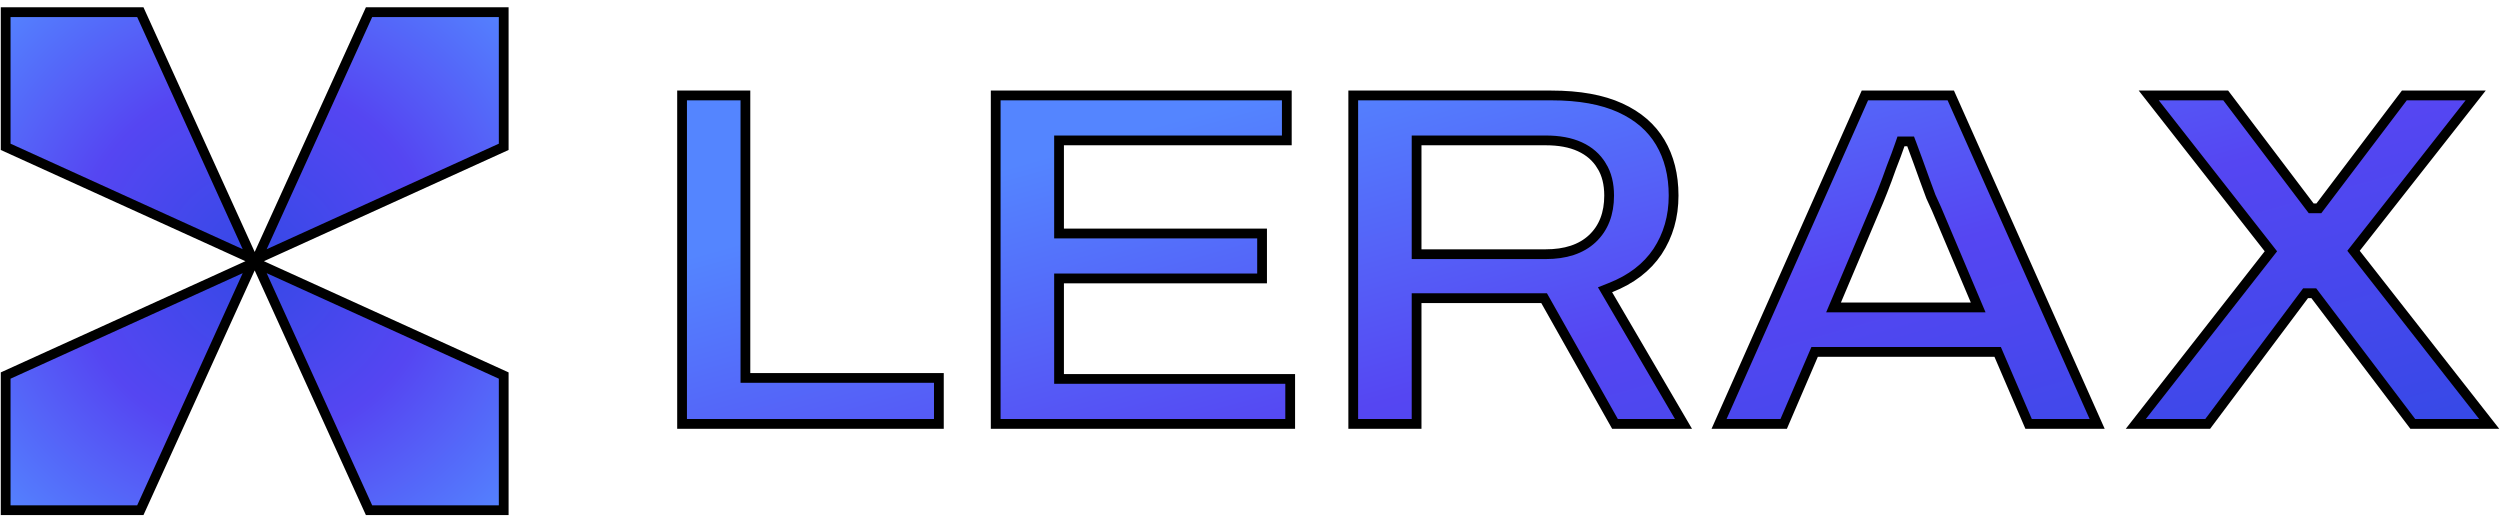 <svg width="256" height="53" viewBox="0 0 256 53" fill="none" xmlns="http://www.w3.org/2000/svg">
<path d="M26.818 27.201L51.58 38.456V52.246H37.791L26.535 27.484L26.299 26.964L26.818 27.201ZM25.625 27.484L14.369 52.246H0.58V38.456L25.342 27.201L25.86 26.964L25.625 27.484ZM14.369 1.246L25.625 26.007L25.86 26.526L25.342 26.291L0.58 15.035V1.246H14.369ZM51.58 1.246V15.035L26.818 26.291L26.299 26.526L26.535 26.007L37.791 1.246H51.58Z" fill="url(#paint0_radial_842_1734)" stroke="black"/>
<path d="M227.913 9.774L236.517 21.136L236.667 21.334H237.452L237.602 21.136L246.205 9.774H253.509L241.244 25.372L241.002 25.681L241.244 25.989L254.893 43.406H247.068L237.084 30.226L236.934 30.028H236.089L235.939 30.228L226.069 43.406H218.707L232.299 26.039L232.54 25.732L232.299 25.423L220.032 9.774H227.913ZM199.76 9.774L214.748 43.406H207.728L204.69 36.337L204.561 36.035H185.818L185.688 36.337L182.65 43.406H176.033L190.965 9.774H199.76ZM158.862 9.774C161.734 9.774 164.077 10.205 165.911 11.041C167.75 11.879 169.106 13.06 170.008 14.577C170.915 16.104 171.377 17.914 171.377 20.027C171.377 22.192 170.825 24.097 169.731 25.759C168.645 27.377 167.044 28.613 164.898 29.456L164.355 29.67L164.65 30.174L172.388 43.406H165.374L158.261 30.786L158.117 30.532H145.059V43.406H138.572V9.774H158.862ZM131.77 9.774V14.377H108.446V23.909H129.236V28.513H108.446V38.802H132.115V43.406H101.96V9.774H131.77ZM76.33 9.774V38.701H96.141V43.406H69.844V9.774H76.33ZM194.543 14.817C194.316 15.48 194.031 16.248 193.688 17.117L193.684 17.126L193.681 17.135C193.375 18.004 193.071 18.823 192.767 19.59C192.614 19.976 192.475 20.319 192.352 20.618L192.024 21.391L192.022 21.397L188.049 30.787L187.754 31.482H202.566L202.272 30.787L198.299 21.397L198.293 21.384C198.141 21.051 197.952 20.635 197.725 20.137C197.535 19.605 197.326 19.04 197.1 18.444C196.869 17.804 196.639 17.165 196.408 16.526C196.177 15.884 195.965 15.309 195.771 14.801L195.649 14.479H194.659L194.543 14.817ZM145.059 26.029H158.286C160.288 26.029 161.906 25.52 163.063 24.43C164.221 23.34 164.775 21.85 164.775 20.027C164.775 18.848 164.531 17.824 164.009 16.986H164.008C163.491 16.122 162.741 15.47 161.776 15.029C160.81 14.586 159.64 14.377 158.286 14.377H145.059V26.029Z" fill="url(#paint1_linear_842_1734)" stroke="black"/>
<defs>
<radialGradient id="paint0_radial_842_1734" cx="0" cy="0" r="1" gradientUnits="userSpaceOnUse" gradientTransform="translate(26.08 26.746) rotate(45) scale(36.77)">
<stop stop-color="#3549E6"/>
<stop offset="0.5" stop-color="#5546F2"/>
<stop offset="1" stop-color="#5485FF"/>
</radialGradient>
<linearGradient id="paint1_linear_842_1734" x1="69.344" y1="26.642" x2="87.59" y2="91.362" gradientUnits="userSpaceOnUse">
<stop stop-color="#5485FF"/>
<stop offset="0.5" stop-color="#5546F2"/>
<stop offset="1" stop-color="#3549E6"/>
</linearGradient>
</defs>
</svg>
